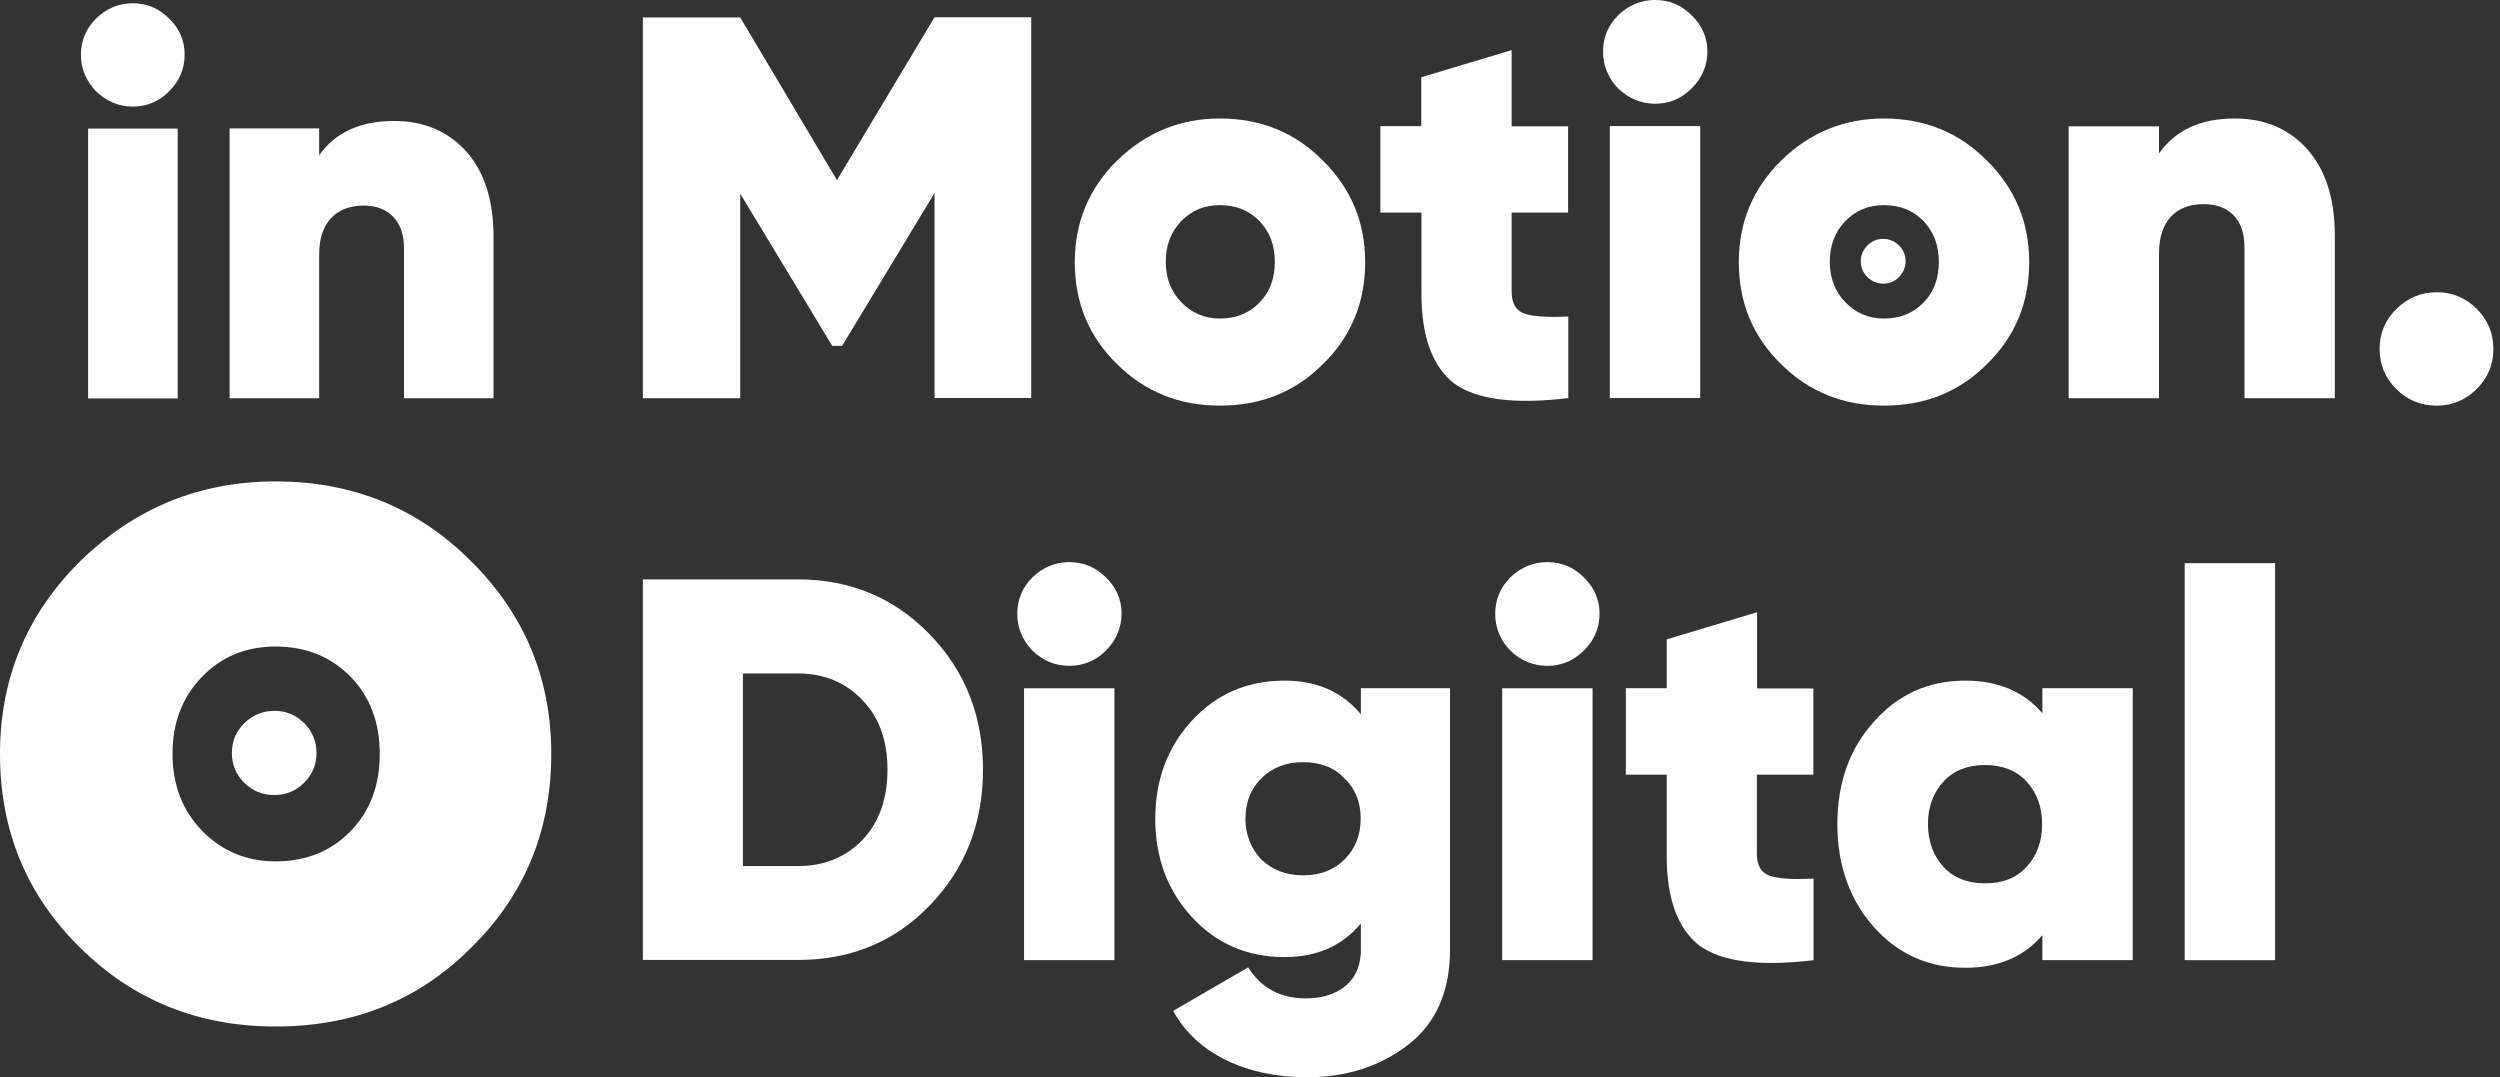 <?xml version="1.0" encoding="UTF-8"?> <svg xmlns="http://www.w3.org/2000/svg" width="123" height="53" viewBox="0 0 123 53" fill="none"><rect x="0" y="0" width="123" height="53" fill="#333333" stroke="none"/><path d="M13.561 50.504C9.771 50.504 6.568 49.221 3.961 46.644C1.324 44.067 0 40.884 0 37.095C0 33.366 1.324 30.203 3.961 27.596C6.639 24.989 9.832 23.686 13.561 23.686C17.35 23.686 20.554 24.989 23.161 27.596C25.798 30.203 27.122 33.366 27.122 37.095C27.122 40.884 25.798 44.067 23.161 46.644C20.584 49.221 17.391 50.504 13.561 50.504ZM13.561 42.38C15.046 42.38 16.279 41.885 17.239 40.904C18.199 39.924 18.684 38.651 18.684 37.095C18.684 35.539 18.199 34.265 17.239 33.285C16.269 32.305 15.046 31.81 13.561 31.81C12.106 31.81 10.893 32.305 9.933 33.305C8.963 34.306 8.488 35.569 8.488 37.085C8.488 38.61 8.973 39.874 9.933 40.864C10.893 41.854 12.106 42.38 13.561 42.38Z" fill="white"></path><path d="M13.5 39.116C12.914 39.116 12.419 38.913 12.014 38.509C11.61 38.105 11.408 37.61 11.408 37.044C11.408 36.468 11.61 35.983 12.025 35.579C12.439 35.175 12.934 34.973 13.5 34.973C14.076 34.973 14.561 35.175 14.965 35.579C15.369 35.983 15.571 36.478 15.571 37.044C15.571 37.62 15.369 38.105 14.965 38.509C14.561 38.913 14.066 39.116 13.5 39.116Z" fill="white"></path><path d="M45.978 0.849H50.737V19.583H45.978V9.498L41.431 17.017H40.946L36.419 9.529V19.593H31.629V0.859H36.419L41.178 8.862L45.978 0.849Z" fill="white"></path><path d="M60.023 19.957C58.022 19.957 56.335 19.28 54.971 17.926C53.576 16.572 52.879 14.894 52.879 12.893C52.879 10.933 53.576 9.266 54.971 7.891C56.385 6.517 58.063 5.83 60.023 5.83C62.024 5.83 63.712 6.517 65.076 7.891C66.47 9.266 67.167 10.933 67.167 12.893C67.167 14.894 66.47 16.572 65.076 17.926C63.722 19.28 62.034 19.957 60.023 19.957ZM60.023 15.672C60.811 15.672 61.458 15.409 61.963 14.894C62.468 14.379 62.721 13.712 62.721 12.883C62.721 12.065 62.468 11.398 61.963 10.872C61.458 10.357 60.811 10.094 60.023 10.094C59.255 10.094 58.619 10.357 58.113 10.883C57.608 11.408 57.355 12.075 57.355 12.873C57.355 13.671 57.608 14.338 58.113 14.864C58.619 15.389 59.255 15.672 60.023 15.672Z" fill="white"></path><path d="M77.151 6.205V10.459H74.372V14.339C74.372 14.915 74.574 15.269 74.978 15.42C75.383 15.572 76.11 15.622 77.161 15.572V19.584C74.524 19.907 72.644 19.664 71.543 18.866C70.472 18.027 69.936 16.552 69.936 14.45V10.459H67.915V6.205H69.926V3.8L74.372 2.466V6.215H77.151V6.205Z" fill="white"></path><path d="M83.224 4.355C82.729 4.85 82.123 5.103 81.436 5.103C80.749 5.103 80.132 4.85 79.617 4.355C79.122 3.84 78.869 3.234 78.869 2.536C78.869 1.839 79.122 1.243 79.617 0.748C80.132 0.253 80.739 0 81.436 0C82.133 0 82.729 0.253 83.224 0.748C83.74 1.243 84.003 1.849 84.003 2.536C84.003 3.223 83.74 3.84 83.224 4.355Z" fill="white"></path><path d="M83.649 6.204H79.203V19.583H83.649V6.204Z" fill="white"></path><path d="M92.693 19.957C90.692 19.957 89.005 19.28 87.641 17.926C86.246 16.572 85.549 14.894 85.549 12.893C85.549 10.933 86.246 9.266 87.641 7.891C89.055 6.517 90.733 5.83 92.693 5.83C94.694 5.83 96.381 6.517 97.746 7.891C99.14 9.266 99.837 10.933 99.837 12.893C99.837 14.894 99.14 16.572 97.746 17.926C96.391 19.28 94.714 19.957 92.693 19.957ZM92.693 15.672C93.481 15.672 94.128 15.409 94.633 14.894C95.138 14.379 95.391 13.712 95.391 12.883C95.391 12.065 95.138 11.398 94.633 10.872C94.128 10.357 93.481 10.094 92.693 10.094C91.925 10.094 91.289 10.357 90.783 10.883C90.278 11.408 90.025 12.075 90.025 12.873C90.025 13.671 90.278 14.338 90.783 14.864C91.289 15.389 91.925 15.672 92.693 15.672Z" fill="white"></path><path d="M109.952 5.83C111.428 5.83 112.62 6.335 113.52 7.346C114.418 8.356 114.873 9.771 114.873 11.59V19.593H110.427V12.156C110.427 11.479 110.245 10.953 109.891 10.589C109.537 10.226 109.043 10.044 108.416 10.044C107.718 10.044 107.183 10.256 106.8 10.67C106.415 11.095 106.223 11.691 106.223 12.479V19.593H101.777V6.214H106.223V7.548C107.041 6.396 108.275 5.83 109.952 5.83Z" fill="white"></path><path d="M119.885 19.957C119.098 19.957 118.44 19.684 117.895 19.138C117.349 18.593 117.077 17.936 117.077 17.168C117.077 16.4 117.349 15.743 117.906 15.197C118.461 14.652 119.118 14.379 119.885 14.379C120.653 14.379 121.31 14.652 121.856 15.197C122.402 15.743 122.675 16.4 122.675 17.168C122.675 17.936 122.402 18.593 121.856 19.138C121.301 19.684 120.644 19.957 119.885 19.957Z" fill="white"></path><path d="M92.662 13.955C92.349 13.955 92.096 13.844 91.874 13.632C91.662 13.419 91.551 13.156 91.551 12.853C91.551 12.55 91.662 12.298 91.874 12.075C92.096 11.863 92.349 11.752 92.652 11.752C92.955 11.752 93.208 11.863 93.43 12.075C93.642 12.287 93.754 12.55 93.754 12.853C93.754 13.156 93.642 13.409 93.43 13.632C93.218 13.844 92.966 13.955 92.662 13.955Z" fill="white"></path><path d="M31.629 28.506H39.258C41.825 28.506 43.987 29.405 45.736 31.204C47.484 33.003 48.363 35.226 48.363 37.863C48.363 40.521 47.484 42.754 45.736 44.553C44.008 46.341 41.845 47.23 39.258 47.23H31.629V28.506ZM36.55 42.612H39.248C40.531 42.612 41.592 42.188 42.431 41.329C43.25 40.46 43.664 39.308 43.664 37.873C43.664 36.428 43.25 35.286 42.431 34.448C41.613 33.579 40.551 33.134 39.248 33.134H36.55V42.612Z" fill="white"></path><path d="M54.405 32.013C53.91 32.508 53.304 32.76 52.616 32.76C51.919 32.76 51.313 32.508 50.798 32.013C50.303 31.497 50.05 30.891 50.05 30.194C50.05 29.496 50.303 28.9 50.798 28.405C51.313 27.91 51.919 27.657 52.616 27.657C53.314 27.657 53.91 27.91 54.405 28.405C54.92 28.9 55.183 29.506 55.183 30.194C55.173 30.891 54.92 31.497 54.405 32.013ZM54.829 47.24H50.383V33.862H54.829V47.24Z" fill="white"></path><path d="M66.955 35.145V33.861H71.341V46.705C71.341 48.776 70.654 50.342 69.28 51.403C67.905 52.464 66.248 53 64.298 53C62.802 53 61.479 52.717 60.327 52.161C59.175 51.595 58.306 50.797 57.719 49.736L61.408 47.594C62.054 48.614 62.994 49.12 64.247 49.12C65.066 49.12 65.723 48.907 66.218 48.493C66.713 48.069 66.955 47.483 66.955 46.715V45.431C66.046 46.533 64.793 47.088 63.207 47.088C61.367 47.088 59.842 46.432 58.629 45.108C57.437 43.804 56.84 42.198 56.84 40.288C56.84 38.378 57.437 36.771 58.629 35.468C59.842 34.144 61.367 33.487 63.207 33.487C64.793 33.487 66.046 34.043 66.955 35.145ZM62.054 42.289C62.61 42.804 63.297 43.067 64.116 43.067C64.955 43.067 65.632 42.804 66.147 42.289C66.683 41.753 66.945 41.086 66.945 40.278C66.945 39.459 66.683 38.802 66.147 38.297C65.652 37.762 64.965 37.499 64.116 37.499C63.277 37.499 62.59 37.762 62.054 38.297C61.539 38.812 61.276 39.479 61.276 40.278C61.276 41.066 61.539 41.733 62.054 42.289Z" fill="white"></path><path d="M77.92 32.013C77.424 32.508 76.818 32.76 76.131 32.76C75.434 32.76 74.828 32.508 74.312 32.013C73.817 31.497 73.564 30.891 73.564 30.194C73.564 29.496 73.817 28.9 74.312 28.405C74.828 27.91 75.434 27.657 76.131 27.657C76.829 27.657 77.424 27.91 77.92 28.405C78.435 28.9 78.698 29.506 78.698 30.194C78.698 30.891 78.445 31.497 77.92 32.013ZM78.354 47.24H73.908V33.862H78.354V47.24Z" fill="white"></path><path d="M89.217 33.861V38.115H86.438V41.995C86.438 42.571 86.64 42.925 87.044 43.077C87.449 43.228 88.176 43.279 89.227 43.228V47.24C86.59 47.563 84.71 47.321 83.609 46.522C82.537 45.684 82.002 44.208 82.002 42.106V38.115H79.991V33.861H82.002V31.456L86.448 30.122V33.871H89.217V33.861Z" fill="white"></path><path d="M100.484 35.094V33.861H104.93V47.24H100.484V46.007C99.574 47.078 98.311 47.614 96.684 47.614C94.885 47.614 93.38 46.947 92.188 45.603C90.995 44.249 90.399 42.562 90.399 40.551C90.399 38.52 90.995 36.842 92.188 35.518C93.38 34.164 94.885 33.487 96.684 33.487C98.301 33.487 99.574 34.023 100.484 35.094ZM95.634 42.663C96.129 43.198 96.815 43.461 97.665 43.461C98.523 43.461 99.2 43.198 99.696 42.663C100.211 42.107 100.473 41.41 100.473 40.551C100.473 39.692 100.211 38.995 99.696 38.439C99.2 37.903 98.513 37.64 97.665 37.64C96.805 37.64 96.129 37.903 95.634 38.439C95.118 38.995 94.855 39.692 94.855 40.551C94.865 41.41 95.118 42.117 95.634 42.663Z" fill="white"></path><path d="M111.933 47.241H107.486V27.708H111.933V47.241Z" fill="white"></path><path d="M8.316 4.496C7.821 4.991 7.225 5.244 6.538 5.244C5.851 5.244 5.245 4.991 4.729 4.496C4.234 3.981 3.981 3.385 3.981 2.687C3.981 2 4.234 1.404 4.729 0.909C5.245 0.414 5.841 0.161 6.538 0.161C7.235 0.161 7.821 0.414 8.316 0.909C8.832 1.404 9.084 2 9.084 2.687C9.084 3.374 8.832 3.981 8.316 4.496Z" fill="white"></path><path d="M8.741 6.326H4.335V19.604H8.741V6.326Z" fill="white"></path><path d="M19.392 5.952C20.857 5.952 22.039 6.457 22.938 7.448C23.828 8.448 24.282 9.853 24.282 11.651V19.594H19.877V12.217C19.877 11.54 19.695 11.025 19.341 10.661C18.987 10.297 18.502 10.115 17.886 10.115C17.199 10.115 16.663 10.328 16.279 10.742C15.895 11.156 15.703 11.752 15.703 12.53V19.594H11.297V6.316H15.703V7.64C16.491 6.518 17.724 5.952 19.392 5.952Z" fill="white"></path></svg> 